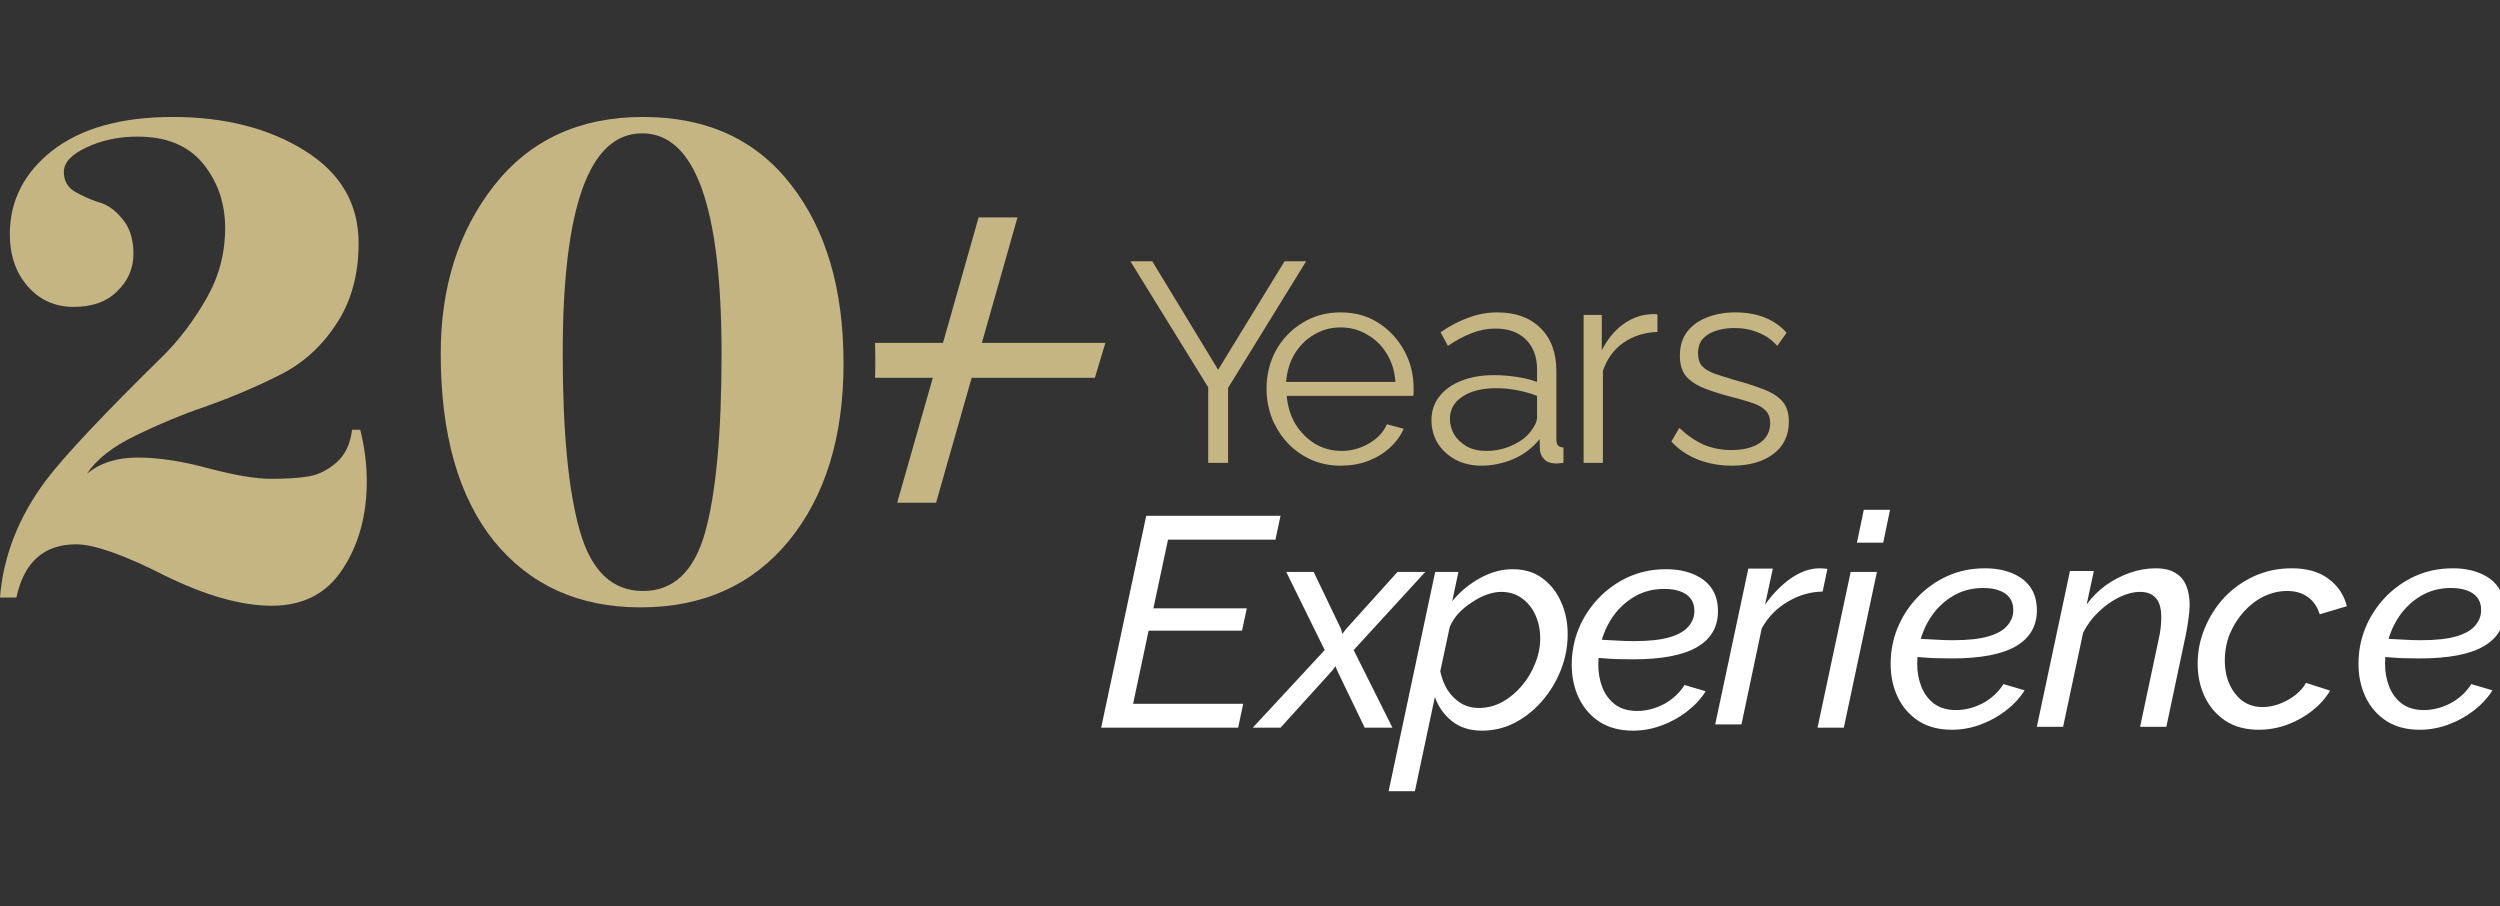 <svg width="171" height="62" viewBox="0 0 171 62" fill="none" xmlns="http://www.w3.org/2000/svg">
<rect x="0" y="0" width="171" height="62" fill="#333333" stroke="none"/>
<g id="Frame 1000006066" clip-path="url(#clip0_1_5958)">
<g id="Group 48095494">
<g id="20">
<path id="Vector" d="M57.698 24.856C57.698 29.896 56.447 33.947 53.946 37.008C51.445 40.032 48.066 41.544 43.81 41.544C39.591 41.544 36.25 40.032 33.786 37.008C31.359 33.984 30.146 29.709 30.146 24.184C30.146 19.629 31.359 15.803 33.786 12.704C36.25 9.568 39.647 8 43.978 8C48.346 8 51.725 9.549 54.114 12.648C56.503 15.709 57.698 19.779 57.698 24.856ZM49.354 24.184C49.354 14.141 47.543 9.12 43.922 9.12C40.301 9.12 38.49 14.141 38.49 24.184C38.49 29.56 38.882 33.611 39.666 36.336C40.45 39.061 41.887 40.424 43.978 40.424C46.069 40.424 47.487 39.08 48.234 36.392C48.981 33.704 49.354 29.635 49.354 24.184Z" fill="#C4B583"/>
<path id="Vector_2" d="M25.088 32.92C25.088 35.272 24.528 37.288 23.408 38.968C22.325 40.611 20.72 41.432 18.592 41.432C16.501 41.432 14.056 40.741 11.256 39.36C8.456 37.941 6.44 37.232 5.208 37.232C3.005 37.232 1.643 38.445 1.12 40.872H0C0.224 38.035 1.269 35.365 3.136 32.864C4.405 31.184 7.093 28.328 11.2 24.296C12.283 23.213 13.253 21.925 14.112 20.432C14.971 18.939 15.4 17.333 15.4 15.616C15.4 13.899 14.896 12.424 13.888 11.192C12.88 9.96 11.387 9.344 9.408 9.344C8.139 9.344 6.981 9.587 5.936 10.072C4.891 10.557 4.368 11.117 4.368 11.752C4.368 12.349 4.611 12.797 5.096 13.096C5.619 13.395 6.16 13.637 6.72 13.824C7.317 13.973 7.859 14.347 8.344 14.944C8.867 15.541 9.128 16.344 9.128 17.352C9.128 18.36 8.755 19.219 8.008 19.928C7.299 20.637 6.309 20.992 5.04 20.992C3.771 20.992 2.725 20.525 1.904 19.592C1.083 18.659 0.672 17.464 0.672 16.008C0.672 13.731 1.643 11.827 3.584 10.296C5.563 8.765 8.307 8 11.816 8C15.363 8 18.368 8.765 20.832 10.296C23.296 11.827 24.528 13.936 24.528 16.624C24.528 18.827 24.005 20.693 22.96 22.224C21.952 23.755 20.645 24.912 19.04 25.696C17.472 26.48 15.848 27.171 14.168 27.768C12.525 28.328 10.901 29 9.296 29.784C7.728 30.531 6.608 31.408 5.936 32.416C6.832 31.669 7.989 31.296 9.408 31.296C10.827 31.296 12.432 31.539 14.224 32.024C16.053 32.509 17.491 32.752 18.536 32.752C19.581 32.752 20.44 32.696 21.112 32.584C21.784 32.472 22.419 32.155 23.016 31.632C23.613 31.109 23.968 30.363 24.08 29.392H24.64C24.939 30.587 25.088 31.763 25.088 32.92Z" fill="#C4B583"/>
</g>
<path id="Subtract" fill-rule="evenodd" clip-rule="evenodd" d="M59.852 25.842H63.804L61.368 34.386H64.027L66.463 25.842H74.891L75.608 23.453H67.16L69.596 14.872H66.937L64.501 23.453H59.848C59.864 23.872 59.872 24.297 59.872 24.728C59.872 25.103 59.866 25.475 59.852 25.842ZM68.736 15.521L66.3 24.102H66.3L68.736 15.521H68.736Z" fill="#C4B583"/>
<g id="Years">
<path id="Vector_3" d="M118.476 31.853C117.647 31.853 116.877 31.717 116.165 31.445C115.453 31.173 114.838 30.759 114.32 30.202L114.864 29.27C115.434 29.801 116.003 30.189 116.573 30.435C117.155 30.668 117.77 30.785 118.417 30.785C119.207 30.785 119.848 30.629 120.34 30.319C120.832 29.995 121.078 29.535 121.078 28.94C121.078 28.539 120.955 28.235 120.709 28.027C120.476 27.807 120.133 27.633 119.68 27.503C119.239 27.361 118.709 27.212 118.087 27.056C117.388 26.862 116.799 26.662 116.32 26.455C115.854 26.235 115.498 25.963 115.252 25.639C115.019 25.302 114.903 24.869 114.903 24.338C114.903 23.678 115.065 23.134 115.388 22.707C115.725 22.267 116.178 21.937 116.748 21.717C117.33 21.484 117.977 21.367 118.689 21.367C119.466 21.367 120.152 21.49 120.748 21.736C121.343 21.982 121.828 22.325 122.204 22.765L121.563 23.659C121.201 23.244 120.767 22.94 120.262 22.746C119.77 22.539 119.22 22.435 118.612 22.435C118.197 22.435 117.803 22.493 117.427 22.61C117.052 22.713 116.741 22.895 116.495 23.154C116.262 23.4 116.146 23.743 116.146 24.183C116.146 24.545 116.236 24.83 116.417 25.037C116.599 25.231 116.87 25.4 117.233 25.542C117.595 25.671 118.042 25.814 118.573 25.969C119.337 26.176 120.003 26.39 120.573 26.61C121.142 26.817 121.582 27.089 121.893 27.425C122.204 27.762 122.359 28.235 122.359 28.843C122.359 29.788 122.003 30.526 121.291 31.056C120.579 31.587 119.641 31.853 118.476 31.853Z" fill="#C4B583"/>
<path id="Vector_4" d="M113.369 22.707C112.489 22.733 111.712 22.979 111.039 23.445C110.379 23.911 109.913 24.551 109.641 25.367V31.658H108.32V21.542H109.563V23.969C109.913 23.257 110.372 22.681 110.942 22.241C111.524 21.801 112.139 21.555 112.786 21.503C112.916 21.49 113.026 21.483 113.116 21.483C113.22 21.483 113.304 21.49 113.369 21.503V22.707Z" fill="#C4B583"/>
<path id="Vector_5" d="M97.912 28.746C97.912 28.112 98.093 27.568 98.456 27.115C98.818 26.649 99.317 26.293 99.951 26.047C100.598 25.788 101.343 25.659 102.184 25.659C102.676 25.659 103.187 25.697 103.718 25.775C104.249 25.853 104.721 25.969 105.135 26.125V25.27C105.135 24.416 104.883 23.736 104.378 23.231C103.873 22.726 103.174 22.474 102.281 22.474C101.737 22.474 101.2 22.578 100.669 22.785C100.152 22.979 99.608 23.27 99.038 23.659L98.534 22.726C99.194 22.273 99.841 21.937 100.475 21.717C101.11 21.484 101.757 21.367 102.417 21.367C103.66 21.367 104.644 21.723 105.368 22.435C106.093 23.147 106.456 24.131 106.456 25.387V30.066C106.456 30.247 106.495 30.383 106.572 30.474C106.65 30.552 106.773 30.597 106.941 30.61V31.659C106.799 31.671 106.676 31.684 106.572 31.697C106.469 31.71 106.391 31.71 106.339 31.697C106.016 31.684 105.77 31.581 105.601 31.387C105.433 31.192 105.343 30.985 105.33 30.765L105.31 30.027C104.857 30.61 104.268 31.063 103.543 31.387C102.818 31.697 102.08 31.853 101.33 31.853C100.682 31.853 100.093 31.717 99.563 31.445C99.045 31.16 98.637 30.785 98.339 30.319C98.055 29.84 97.912 29.315 97.912 28.746ZM104.689 29.523C104.831 29.341 104.941 29.167 105.019 28.998C105.097 28.83 105.135 28.681 105.135 28.552V27.076C104.695 26.908 104.236 26.778 103.757 26.688C103.291 26.597 102.818 26.552 102.339 26.552C101.394 26.552 100.631 26.739 100.048 27.115C99.466 27.49 99.174 28.002 99.174 28.649C99.174 29.024 99.271 29.38 99.466 29.717C99.66 30.04 99.945 30.312 100.32 30.532C100.695 30.739 101.135 30.843 101.64 30.843C102.275 30.843 102.864 30.72 103.407 30.474C103.964 30.228 104.391 29.911 104.689 29.523Z" fill="#C4B583"/>
<path id="Vector_6" d="M91.701 31.853C90.976 31.853 90.303 31.717 89.681 31.445C89.06 31.16 88.523 30.778 88.07 30.299C87.617 29.807 87.261 29.244 87.002 28.61C86.756 27.976 86.633 27.296 86.633 26.571C86.633 25.626 86.846 24.759 87.274 23.969C87.714 23.18 88.316 22.552 89.079 22.086C89.843 21.607 90.71 21.367 91.681 21.367C92.678 21.367 93.546 21.607 94.283 22.086C95.034 22.565 95.623 23.199 96.05 23.989C96.478 24.765 96.691 25.62 96.691 26.552C96.691 26.655 96.691 26.759 96.691 26.862C96.691 26.953 96.685 27.024 96.672 27.076H88.011C88.076 27.801 88.277 28.448 88.613 29.018C88.963 29.574 89.409 30.021 89.953 30.358C90.51 30.681 91.112 30.843 91.759 30.843C92.419 30.843 93.041 30.675 93.623 30.338C94.219 30.002 94.633 29.561 94.866 29.018L96.011 29.328C95.804 29.807 95.487 30.241 95.06 30.629C94.633 31.018 94.128 31.322 93.546 31.542C92.976 31.749 92.361 31.853 91.701 31.853ZM87.973 26.125H95.448C95.397 25.387 95.196 24.739 94.846 24.183C94.51 23.626 94.063 23.192 93.507 22.882C92.963 22.558 92.361 22.396 91.701 22.396C91.041 22.396 90.439 22.558 89.895 22.882C89.351 23.192 88.905 23.633 88.555 24.202C88.219 24.759 88.024 25.4 87.973 26.125Z" fill="#C4B583"/>
<path id="Vector_7" d="M78.816 17.872L83.32 25.29L87.864 17.872H89.34L84 26.532V31.659H82.641V26.494L77.32 17.872H78.816Z" fill="#C4B583"/>
</g>
<g id="Experience">
<path id="Vector_8" d="M165.505 49.915C164.62 49.915 163.865 49.717 163.239 49.323C162.613 48.914 162.137 48.37 161.81 47.69C161.484 47.009 161.32 46.247 161.32 45.404C161.32 44.546 161.477 43.73 161.79 42.954C162.116 42.165 162.572 41.464 163.157 40.852C163.742 40.24 164.423 39.757 165.198 39.403C165.988 39.049 166.845 38.872 167.77 38.872C168.464 38.872 169.077 38.981 169.607 39.199C170.152 39.416 170.573 39.736 170.873 40.158C171.172 40.58 171.322 41.111 171.322 41.75C171.322 42.825 170.846 43.642 169.893 44.199C168.941 44.757 167.478 45.036 165.505 45.036C165.137 45.036 164.715 45.029 164.239 45.016C163.763 44.989 163.212 44.948 162.586 44.893L162.831 43.669C163.429 43.696 163.94 43.723 164.362 43.75C164.797 43.778 165.198 43.791 165.566 43.791C166.6 43.791 167.417 43.703 168.015 43.526C168.614 43.349 169.043 43.104 169.301 42.791C169.573 42.478 169.709 42.124 169.709 41.73C169.709 41.376 169.621 41.09 169.444 40.872C169.281 40.655 169.043 40.491 168.73 40.383C168.43 40.274 168.07 40.219 167.648 40.219C166.967 40.219 166.348 40.362 165.79 40.648C165.246 40.934 164.77 41.321 164.362 41.811C163.967 42.301 163.661 42.859 163.443 43.485C163.239 44.097 163.137 44.737 163.137 45.404C163.137 45.962 163.232 46.486 163.423 46.975C163.613 47.452 163.906 47.84 164.3 48.139C164.695 48.425 165.192 48.568 165.79 48.568C166.416 48.568 167.029 48.411 167.627 48.098C168.226 47.771 168.696 47.336 169.036 46.792L170.485 47.22C170.158 47.737 169.73 48.2 169.199 48.608C168.668 49.017 168.083 49.336 167.444 49.568C166.818 49.799 166.171 49.915 165.505 49.915Z" fill="white"/>
<path id="Vector_9" d="M154.505 49.915C153.607 49.915 152.845 49.711 152.219 49.302C151.606 48.894 151.137 48.35 150.81 47.669C150.484 46.989 150.32 46.234 150.32 45.404C150.32 44.546 150.484 43.73 150.81 42.954C151.137 42.165 151.586 41.464 152.157 40.852C152.742 40.24 153.423 39.757 154.198 39.403C154.988 39.049 155.838 38.872 156.75 38.872C157.798 38.872 158.635 39.11 159.26 39.587C159.9 40.049 160.322 40.675 160.526 41.464L158.669 42.015C158.505 41.498 158.233 41.104 157.852 40.832C157.471 40.559 157.002 40.423 156.444 40.423C155.899 40.423 155.369 40.546 154.852 40.791C154.348 41.036 153.892 41.383 153.484 41.832C153.089 42.267 152.77 42.771 152.525 43.342C152.293 43.914 152.178 44.526 152.178 45.179C152.178 45.791 152.287 46.336 152.504 46.812C152.722 47.288 153.021 47.669 153.402 47.955C153.797 48.227 154.246 48.363 154.75 48.363C155.144 48.363 155.539 48.288 155.933 48.139C156.328 47.989 156.682 47.792 156.995 47.547C157.321 47.288 157.566 47.009 157.73 46.71L159.383 47.241C159.07 47.758 158.655 48.221 158.138 48.629C157.634 49.023 157.07 49.336 156.444 49.568C155.818 49.799 155.171 49.915 154.505 49.915Z" fill="white"/>
<path id="Vector_10" d="M141.586 39.056H143.219L142.729 41.342C143.096 40.838 143.532 40.403 144.035 40.035C144.552 39.668 145.104 39.382 145.689 39.178C146.274 38.974 146.859 38.872 147.444 38.872C148.016 38.872 148.471 38.981 148.812 39.199C149.152 39.403 149.397 39.695 149.546 40.076C149.696 40.444 149.771 40.879 149.771 41.383C149.771 41.682 149.744 41.995 149.689 42.322C149.648 42.648 149.594 42.988 149.526 43.342L148.179 49.711H146.383L147.648 43.75C147.716 43.451 147.764 43.179 147.791 42.934C147.818 42.675 147.832 42.437 147.832 42.219C147.832 41.621 147.709 41.185 147.464 40.913C147.22 40.627 146.859 40.485 146.383 40.485C145.934 40.485 145.457 40.607 144.954 40.852C144.45 41.097 143.981 41.43 143.545 41.852C143.11 42.26 142.756 42.737 142.484 43.281L141.117 49.711H139.32L141.586 39.056Z" fill="white"/>
<path id="Vector_11" d="M133.505 49.915C132.62 49.915 131.865 49.717 131.239 49.323C130.613 48.914 130.137 48.37 129.81 47.69C129.484 47.009 129.32 46.247 129.32 45.404C129.32 44.546 129.477 43.73 129.79 42.954C130.116 42.165 130.572 41.464 131.157 40.852C131.742 40.24 132.423 39.757 133.198 39.403C133.988 39.049 134.845 38.872 135.77 38.872C136.464 38.872 137.077 38.981 137.607 39.199C138.152 39.416 138.573 39.736 138.873 40.158C139.172 40.58 139.322 41.111 139.322 41.75C139.322 42.825 138.846 43.642 137.893 44.199C136.941 44.757 135.478 45.036 133.505 45.036C133.137 45.036 132.715 45.029 132.239 45.016C131.763 44.989 131.212 44.948 130.586 44.893L130.831 43.669C131.429 43.696 131.94 43.723 132.362 43.75C132.797 43.778 133.198 43.791 133.566 43.791C134.6 43.791 135.417 43.703 136.015 43.526C136.614 43.349 137.043 43.104 137.301 42.791C137.573 42.478 137.709 42.124 137.709 41.73C137.709 41.376 137.621 41.09 137.444 40.872C137.281 40.655 137.043 40.491 136.73 40.383C136.43 40.274 136.07 40.219 135.648 40.219C134.967 40.219 134.348 40.362 133.79 40.648C133.246 40.934 132.77 41.321 132.362 41.811C131.967 42.301 131.661 42.859 131.443 43.485C131.239 44.097 131.137 44.737 131.137 45.404C131.137 45.962 131.232 46.486 131.423 46.975C131.613 47.452 131.906 47.84 132.3 48.139C132.695 48.425 133.192 48.568 133.79 48.568C134.416 48.568 135.029 48.411 135.627 48.098C136.226 47.771 136.696 47.336 137.036 46.792L138.485 47.22C138.158 47.737 137.73 48.2 137.199 48.608C136.668 49.017 136.083 49.336 135.444 49.568C134.818 49.799 134.171 49.915 133.505 49.915Z" fill="white"/>
<path id="Vector_12" d="M126.586 39.118H128.382L126.117 49.772H124.32L126.586 39.118ZM127.484 34.872H129.28L128.811 37.117H127.015L127.484 34.872Z" fill="white"/>
<path id="Vector_13" d="M119.586 38.892H121.26L120.729 41.362C121.246 40.627 121.831 40.029 122.484 39.566C123.151 39.103 123.811 38.872 124.464 38.872C124.587 38.872 124.689 38.879 124.77 38.892C124.866 38.892 124.941 38.899 124.995 38.913L124.668 40.464C123.825 40.478 123.029 40.709 122.28 41.158C121.532 41.594 120.94 42.199 120.504 42.975L119.117 49.547H117.32L119.586 38.892Z" fill="white"/>
<path id="Vector_14" d="M111.691 49.977C110.807 49.977 110.051 49.779 109.426 49.385C108.8 48.977 108.323 48.432 107.997 47.752C107.67 47.071 107.507 46.309 107.507 45.466C107.507 44.608 107.663 43.792 107.976 43.016C108.303 42.227 108.759 41.526 109.344 40.914C109.929 40.302 110.609 39.819 111.385 39.465C112.174 39.111 113.032 38.934 113.957 38.934C114.651 38.934 115.263 39.043 115.794 39.261C116.338 39.478 116.76 39.798 117.059 40.22C117.359 40.642 117.508 41.172 117.508 41.812C117.508 42.887 117.032 43.703 116.08 44.261C115.127 44.819 113.664 45.098 111.691 45.098C111.324 45.098 110.902 45.092 110.426 45.078C109.949 45.051 109.398 45.01 108.772 44.955L109.017 43.731C109.616 43.758 110.126 43.785 110.548 43.812C110.984 43.84 111.385 43.853 111.752 43.853C112.787 43.853 113.603 43.765 114.202 43.588C114.8 43.411 115.229 43.166 115.488 42.853C115.76 42.54 115.896 42.186 115.896 41.792C115.896 41.438 115.807 41.152 115.631 40.934C115.467 40.717 115.229 40.553 114.916 40.444C114.617 40.336 114.256 40.281 113.834 40.281C113.154 40.281 112.535 40.424 111.977 40.71C111.433 40.996 110.956 41.383 110.548 41.873C110.154 42.363 109.847 42.921 109.63 43.547C109.426 44.159 109.323 44.799 109.323 45.466C109.323 46.024 109.419 46.547 109.609 47.037C109.8 47.514 110.092 47.901 110.487 48.201C110.882 48.487 111.378 48.63 111.977 48.63C112.603 48.63 113.215 48.473 113.814 48.16C114.413 47.833 114.882 47.398 115.222 46.854L116.672 47.282C116.345 47.799 115.916 48.262 115.386 48.67C114.855 49.078 114.27 49.398 113.63 49.63C113.004 49.861 112.358 49.977 111.691 49.977Z" fill="white"/>
<path id="Vector_15" d="M98.166 39.118H99.758L99.33 41.118C99.874 40.465 100.507 39.941 101.228 39.546C101.963 39.138 102.711 38.934 103.473 38.934C104.263 38.934 104.936 39.138 105.494 39.546C106.052 39.955 106.481 40.499 106.78 41.179C107.079 41.846 107.229 42.581 107.229 43.384C107.229 44.227 107.073 45.044 106.76 45.833C106.447 46.622 106.018 47.33 105.474 47.956C104.929 48.582 104.303 49.078 103.596 49.446C102.902 49.8 102.16 49.977 101.371 49.977C100.541 49.977 99.854 49.759 99.309 49.324C98.765 48.888 98.377 48.337 98.146 47.67L96.778 54.12H94.982L98.166 39.118ZM101.146 48.425C101.718 48.425 102.255 48.289 102.759 48.017C103.262 47.731 103.705 47.364 104.086 46.915C104.48 46.452 104.786 45.942 105.004 45.384C105.235 44.813 105.351 44.241 105.351 43.669C105.351 43.084 105.242 42.554 105.025 42.077C104.807 41.588 104.494 41.2 104.086 40.914C103.691 40.628 103.222 40.485 102.677 40.485C102.378 40.485 102.051 40.547 101.698 40.669C101.357 40.791 101.017 40.968 100.677 41.2C100.337 41.417 100.031 41.669 99.758 41.955C99.5 42.241 99.303 42.547 99.166 42.873L98.513 45.915C98.609 46.377 98.772 46.799 99.003 47.18C99.248 47.561 99.554 47.867 99.922 48.099C100.289 48.316 100.697 48.425 101.146 48.425Z" fill="white"/>
<path id="Vector_16" d="M90.61 44.465L87.977 39.118H89.855L91.733 43.037L91.814 43.363L92.059 43.037L95.59 39.118H97.489L92.59 44.465L95.243 49.772H93.345L91.467 45.874L91.345 45.568L91.12 45.874L87.589 49.772H85.691L90.61 44.465Z" fill="white"/>
<path id="Vector_17" d="M78.402 35.28H87.588L87.241 36.913H79.892L78.892 41.608H85.281L84.954 43.139H78.566L77.504 48.139H85.036L84.689 49.772H75.32L78.402 35.28Z" fill="white"/>
</g>
</g>
</g>
<defs>
<clipPath id="clip0_1_5958">
<rect width="171" height="62" fill="white"/>
</clipPath>
</defs>
</svg>

